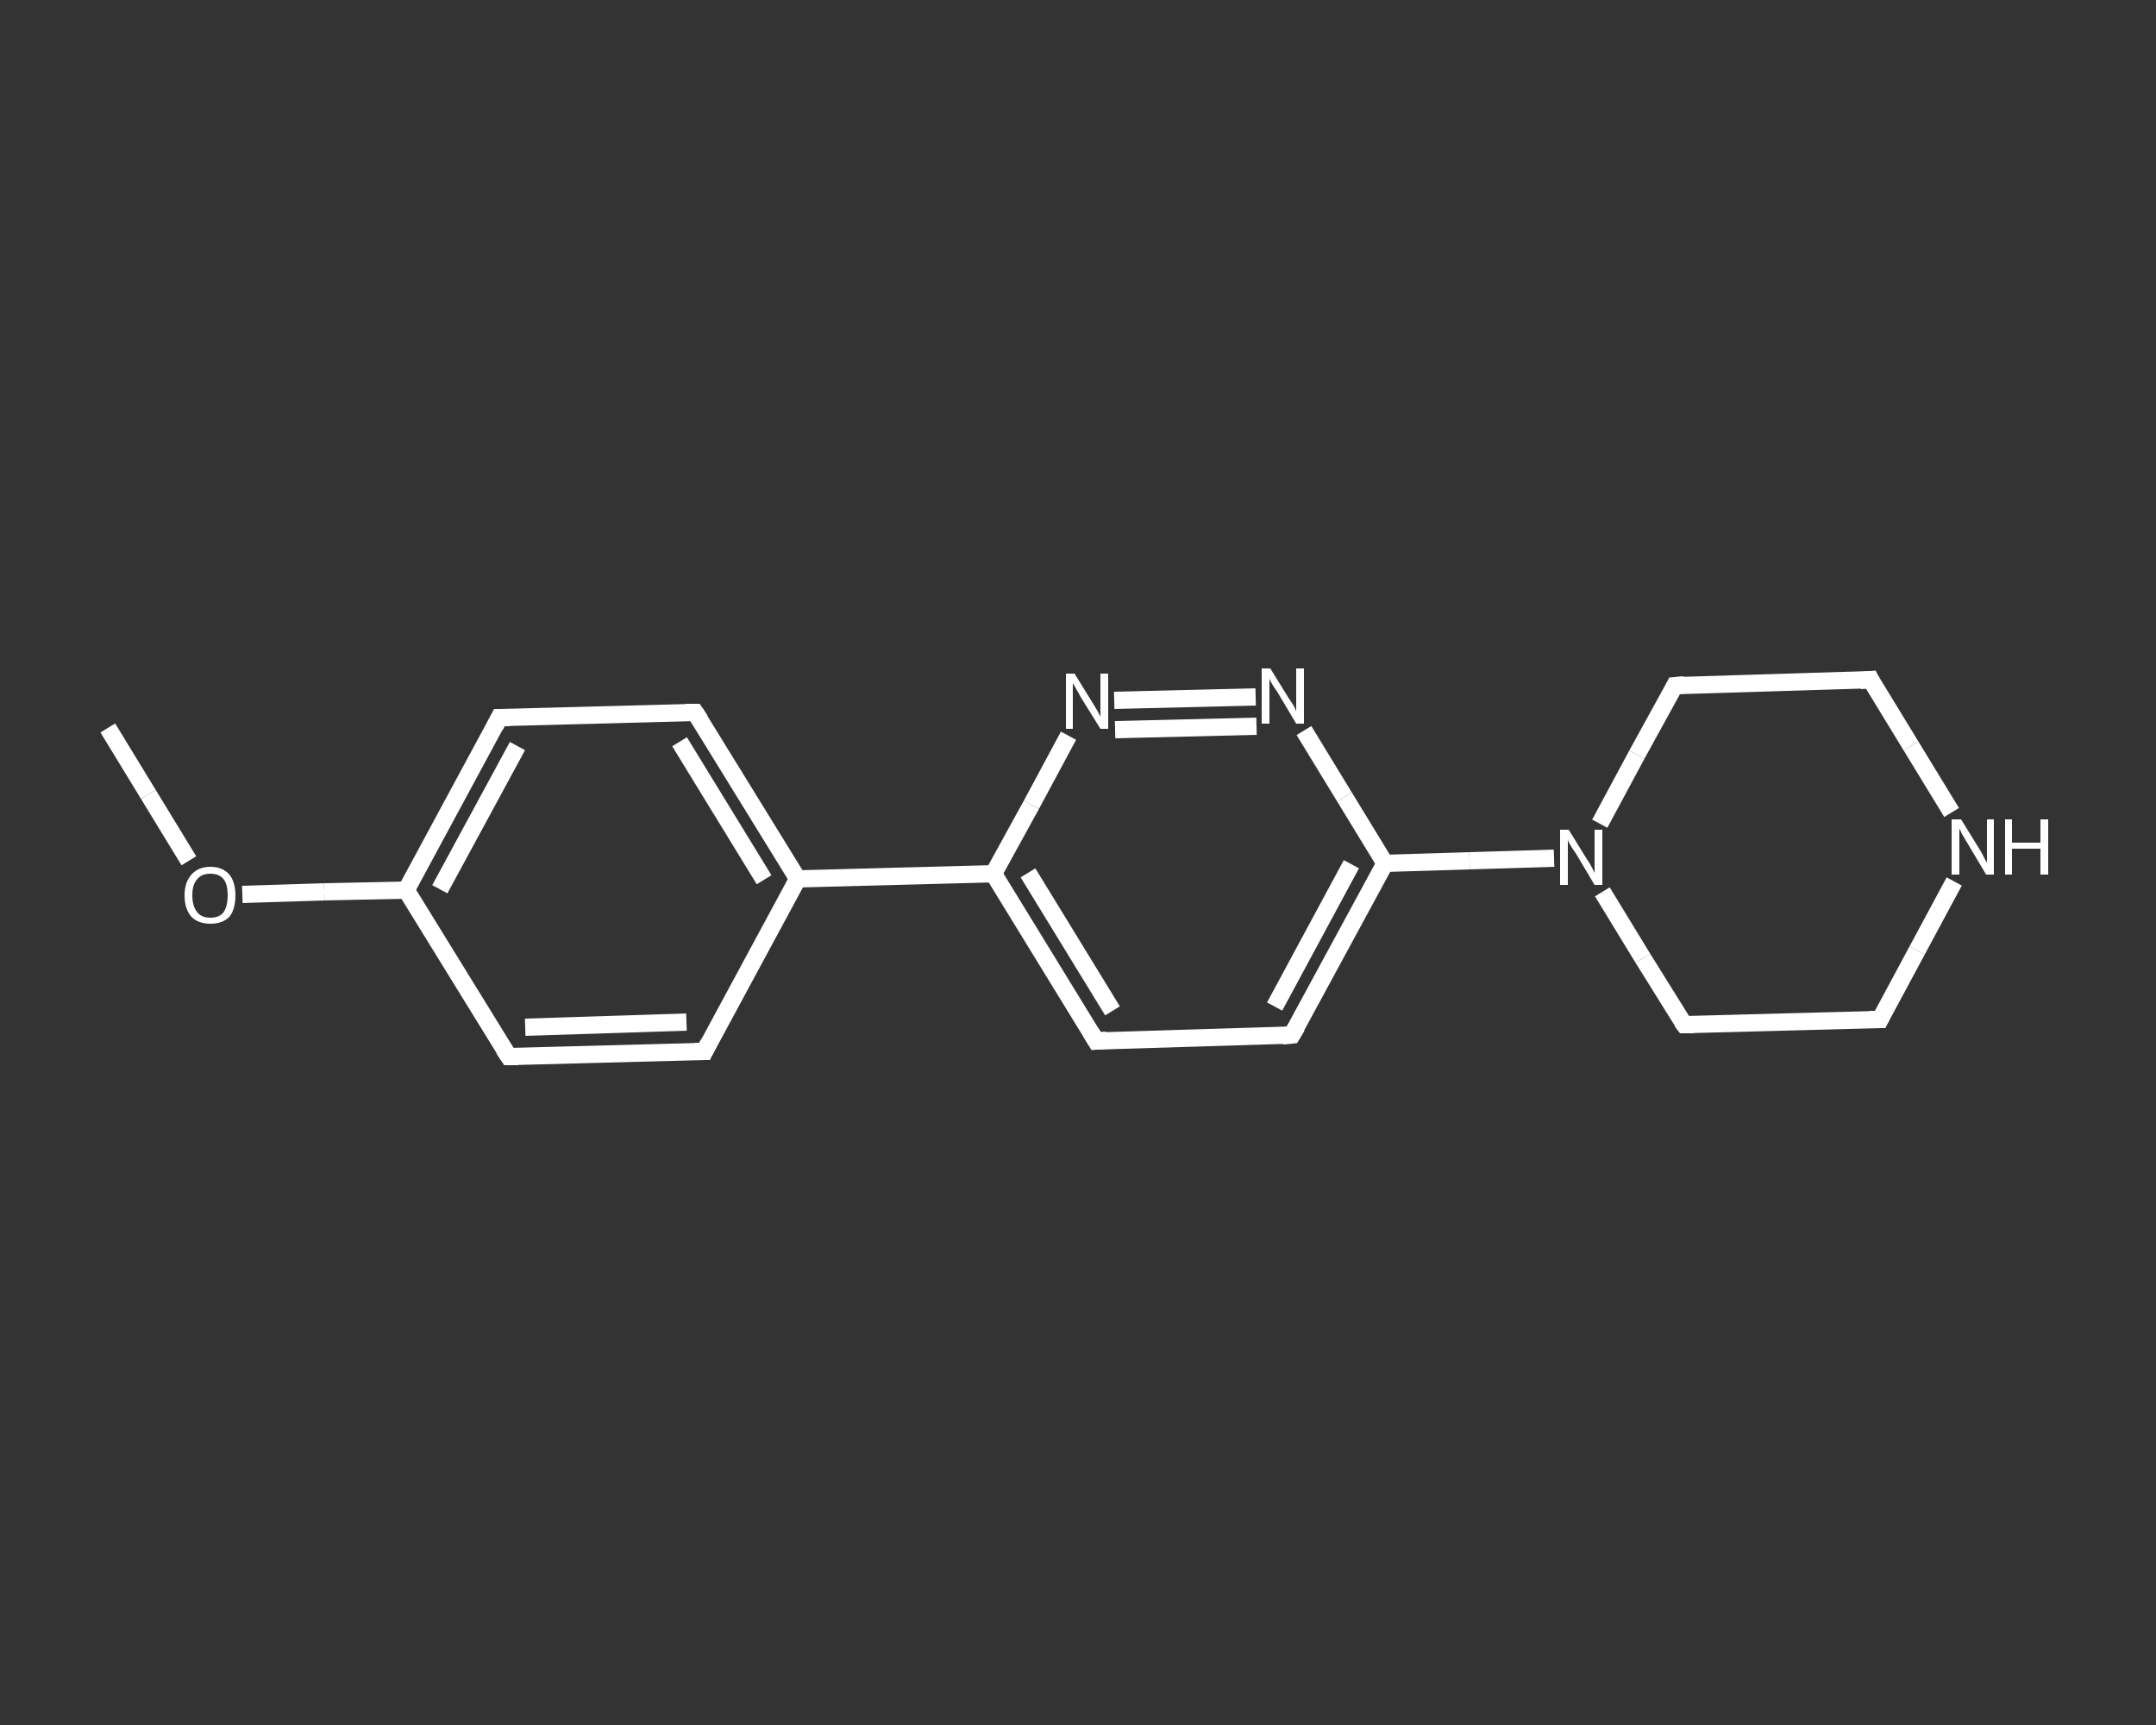 <?xml version='1.0' encoding='iso-8859-1'?>
<svg version='1.1' baseProfile='full'
              xmlns='http://www.w3.org/2000/svg'
                      xmlns:rdkit='http://www.rdkit.org/xml'
                      xmlns:xlink='http://www.w3.org/1999/xlink'
                  xml:space='preserve'
width='250px' height='200px' viewBox='0 0 250 200'>
<rect x="0" y="0" width="250" height="200" fill="#333333" stroke="none"/>
<!-- END OF HEADER -->
<rect style='opacity:1.0;fill:transparent;stroke:none' width='250.0' height='200.0' x='0.0' y='0.0'> </rect>
<path class='bond-0 atom-0 atom-1' d='M 12.5,84.4 L 17.2,92.1' style='fill:none;fill-rule:evenodd;stroke:#FFFFFF;stroke-width:2.0px;stroke-linecap:butt;stroke-linejoin:miter;stroke-opacity:1' />
<path class='bond-0 atom-0 atom-1' d='M 17.2,92.1 L 21.9,99.8' style='fill:none;fill-rule:evenodd;stroke:#FFFFFF;stroke-width:2.0px;stroke-linecap:butt;stroke-linejoin:miter;stroke-opacity:1' />
<path class='bond-1 atom-1 atom-2' d='M 28.1,103.7 L 37.6,103.4' style='fill:none;fill-rule:evenodd;stroke:#FFFFFF;stroke-width:2.0px;stroke-linecap:butt;stroke-linejoin:miter;stroke-opacity:1' />
<path class='bond-1 atom-1 atom-2' d='M 37.6,103.4 L 47.1,103.2' style='fill:none;fill-rule:evenodd;stroke:#FFFFFF;stroke-width:2.0px;stroke-linecap:butt;stroke-linejoin:miter;stroke-opacity:1' />
<path class='bond-2 atom-2 atom-3' d='M 47.1,103.2 L 57.9,83.2' style='fill:none;fill-rule:evenodd;stroke:#FFFFFF;stroke-width:2.0px;stroke-linecap:butt;stroke-linejoin:miter;stroke-opacity:1' />
<path class='bond-2 atom-2 atom-3' d='M 51.0,103.1 L 60.0,86.5' style='fill:none;fill-rule:evenodd;stroke:#FFFFFF;stroke-width:2.0px;stroke-linecap:butt;stroke-linejoin:miter;stroke-opacity:1' />
<path class='bond-3 atom-3 atom-4' d='M 57.9,83.2 L 80.6,82.6' style='fill:none;fill-rule:evenodd;stroke:#FFFFFF;stroke-width:2.0px;stroke-linecap:butt;stroke-linejoin:miter;stroke-opacity:1' />
<path class='bond-4 atom-4 atom-5' d='M 80.6,82.6 L 92.5,101.9' style='fill:none;fill-rule:evenodd;stroke:#FFFFFF;stroke-width:2.0px;stroke-linecap:butt;stroke-linejoin:miter;stroke-opacity:1' />
<path class='bond-4 atom-4 atom-5' d='M 78.8,86.0 L 88.6,102.0' style='fill:none;fill-rule:evenodd;stroke:#FFFFFF;stroke-width:2.0px;stroke-linecap:butt;stroke-linejoin:miter;stroke-opacity:1' />
<path class='bond-5 atom-5 atom-6' d='M 92.5,101.9 L 115.2,101.3' style='fill:none;fill-rule:evenodd;stroke:#FFFFFF;stroke-width:2.0px;stroke-linecap:butt;stroke-linejoin:miter;stroke-opacity:1' />
<path class='bond-6 atom-6 atom-7' d='M 115.2,101.3 L 127.1,120.7' style='fill:none;fill-rule:evenodd;stroke:#FFFFFF;stroke-width:2.0px;stroke-linecap:butt;stroke-linejoin:miter;stroke-opacity:1' />
<path class='bond-6 atom-6 atom-7' d='M 119.2,101.2 L 129.0,117.2' style='fill:none;fill-rule:evenodd;stroke:#FFFFFF;stroke-width:2.0px;stroke-linecap:butt;stroke-linejoin:miter;stroke-opacity:1' />
<path class='bond-7 atom-7 atom-8' d='M 127.1,120.7 L 149.8,120.0' style='fill:none;fill-rule:evenodd;stroke:#FFFFFF;stroke-width:2.0px;stroke-linecap:butt;stroke-linejoin:miter;stroke-opacity:1' />
<path class='bond-8 atom-8 atom-9' d='M 149.8,120.0 L 160.6,100.1' style='fill:none;fill-rule:evenodd;stroke:#FFFFFF;stroke-width:2.0px;stroke-linecap:butt;stroke-linejoin:miter;stroke-opacity:1' />
<path class='bond-8 atom-8 atom-9' d='M 147.8,116.7 L 156.7,100.2' style='fill:none;fill-rule:evenodd;stroke:#FFFFFF;stroke-width:2.0px;stroke-linecap:butt;stroke-linejoin:miter;stroke-opacity:1' />
<path class='bond-9 atom-9 atom-10' d='M 160.6,100.1 L 170.4,99.8' style='fill:none;fill-rule:evenodd;stroke:#FFFFFF;stroke-width:2.0px;stroke-linecap:butt;stroke-linejoin:miter;stroke-opacity:1' />
<path class='bond-9 atom-9 atom-10' d='M 170.4,99.8 L 180.2,99.5' style='fill:none;fill-rule:evenodd;stroke:#FFFFFF;stroke-width:2.0px;stroke-linecap:butt;stroke-linejoin:miter;stroke-opacity:1' />
<path class='bond-10 atom-10 atom-11' d='M 185.8,103.4 L 190.5,111.1' style='fill:none;fill-rule:evenodd;stroke:#FFFFFF;stroke-width:2.0px;stroke-linecap:butt;stroke-linejoin:miter;stroke-opacity:1' />
<path class='bond-10 atom-10 atom-11' d='M 190.5,111.1 L 195.3,118.8' style='fill:none;fill-rule:evenodd;stroke:#FFFFFF;stroke-width:2.0px;stroke-linecap:butt;stroke-linejoin:miter;stroke-opacity:1' />
<path class='bond-11 atom-11 atom-12' d='M 195.3,118.8 L 218.0,118.2' style='fill:none;fill-rule:evenodd;stroke:#FFFFFF;stroke-width:2.0px;stroke-linecap:butt;stroke-linejoin:miter;stroke-opacity:1' />
<path class='bond-12 atom-12 atom-13' d='M 218.0,118.2 L 222.3,110.2' style='fill:none;fill-rule:evenodd;stroke:#FFFFFF;stroke-width:2.0px;stroke-linecap:butt;stroke-linejoin:miter;stroke-opacity:1' />
<path class='bond-12 atom-12 atom-13' d='M 222.3,110.2 L 226.6,102.2' style='fill:none;fill-rule:evenodd;stroke:#FFFFFF;stroke-width:2.0px;stroke-linecap:butt;stroke-linejoin:miter;stroke-opacity:1' />
<path class='bond-13 atom-13 atom-14' d='M 226.3,94.2 L 221.6,86.5' style='fill:none;fill-rule:evenodd;stroke:#FFFFFF;stroke-width:2.0px;stroke-linecap:butt;stroke-linejoin:miter;stroke-opacity:1' />
<path class='bond-13 atom-13 atom-14' d='M 221.6,86.5 L 216.9,78.8' style='fill:none;fill-rule:evenodd;stroke:#FFFFFF;stroke-width:2.0px;stroke-linecap:butt;stroke-linejoin:miter;stroke-opacity:1' />
<path class='bond-14 atom-14 atom-15' d='M 216.9,78.8 L 194.2,79.5' style='fill:none;fill-rule:evenodd;stroke:#FFFFFF;stroke-width:2.0px;stroke-linecap:butt;stroke-linejoin:miter;stroke-opacity:1' />
<path class='bond-15 atom-9 atom-16' d='M 160.6,100.1 L 155.9,92.4' style='fill:none;fill-rule:evenodd;stroke:#FFFFFF;stroke-width:2.0px;stroke-linecap:butt;stroke-linejoin:miter;stroke-opacity:1' />
<path class='bond-15 atom-9 atom-16' d='M 155.9,92.4 L 151.2,84.7' style='fill:none;fill-rule:evenodd;stroke:#FFFFFF;stroke-width:2.0px;stroke-linecap:butt;stroke-linejoin:miter;stroke-opacity:1' />
<path class='bond-16 atom-16 atom-17' d='M 145.6,80.8 L 129.2,81.2' style='fill:none;fill-rule:evenodd;stroke:#FFFFFF;stroke-width:2.0px;stroke-linecap:butt;stroke-linejoin:miter;stroke-opacity:1' />
<path class='bond-16 atom-16 atom-17' d='M 145.7,84.2 L 129.3,84.6' style='fill:none;fill-rule:evenodd;stroke:#FFFFFF;stroke-width:2.0px;stroke-linecap:butt;stroke-linejoin:miter;stroke-opacity:1' />
<path class='bond-17 atom-5 atom-18' d='M 92.5,101.9 L 81.7,121.9' style='fill:none;fill-rule:evenodd;stroke:#FFFFFF;stroke-width:2.0px;stroke-linecap:butt;stroke-linejoin:miter;stroke-opacity:1' />
<path class='bond-18 atom-18 atom-19' d='M 81.7,121.9 L 59.0,122.5' style='fill:none;fill-rule:evenodd;stroke:#FFFFFF;stroke-width:2.0px;stroke-linecap:butt;stroke-linejoin:miter;stroke-opacity:1' />
<path class='bond-18 atom-18 atom-19' d='M 79.6,118.5 L 60.9,119.1' style='fill:none;fill-rule:evenodd;stroke:#FFFFFF;stroke-width:2.0px;stroke-linecap:butt;stroke-linejoin:miter;stroke-opacity:1' />
<path class='bond-19 atom-19 atom-2' d='M 59.0,122.5 L 47.1,103.2' style='fill:none;fill-rule:evenodd;stroke:#FFFFFF;stroke-width:2.0px;stroke-linecap:butt;stroke-linejoin:miter;stroke-opacity:1' />
<path class='bond-20 atom-17 atom-6' d='M 123.9,85.3 L 119.6,93.3' style='fill:none;fill-rule:evenodd;stroke:#FFFFFF;stroke-width:2.0px;stroke-linecap:butt;stroke-linejoin:miter;stroke-opacity:1' />
<path class='bond-20 atom-17 atom-6' d='M 119.6,93.3 L 115.2,101.3' style='fill:none;fill-rule:evenodd;stroke:#FFFFFF;stroke-width:2.0px;stroke-linecap:butt;stroke-linejoin:miter;stroke-opacity:1' />
<path class='bond-21 atom-15 atom-10' d='M 194.2,79.5 L 189.8,87.5' style='fill:none;fill-rule:evenodd;stroke:#FFFFFF;stroke-width:2.0px;stroke-linecap:butt;stroke-linejoin:miter;stroke-opacity:1' />
<path class='bond-21 atom-15 atom-10' d='M 189.8,87.5 L 185.5,95.5' style='fill:none;fill-rule:evenodd;stroke:#FFFFFF;stroke-width:2.0px;stroke-linecap:butt;stroke-linejoin:miter;stroke-opacity:1' />
<path d='M 57.4,84.2 L 57.9,83.2 L 59.1,83.2' style='fill:none;stroke:#FFFFFF;stroke-width:2.0px;stroke-linecap:butt;stroke-linejoin:miter;stroke-opacity:1;' />
<path d='M 79.5,82.6 L 80.6,82.6 L 81.2,83.5' style='fill:none;stroke:#FFFFFF;stroke-width:2.0px;stroke-linecap:butt;stroke-linejoin:miter;stroke-opacity:1;' />
<path d='M 126.5,119.7 L 127.1,120.7 L 128.3,120.6' style='fill:none;stroke:#FFFFFF;stroke-width:2.0px;stroke-linecap:butt;stroke-linejoin:miter;stroke-opacity:1;' />
<path d='M 148.7,120.1 L 149.8,120.0 L 150.4,119.0' style='fill:none;stroke:#FFFFFF;stroke-width:2.0px;stroke-linecap:butt;stroke-linejoin:miter;stroke-opacity:1;' />
<path d='M 195.0,118.4 L 195.3,118.8 L 196.4,118.8' style='fill:none;stroke:#FFFFFF;stroke-width:2.0px;stroke-linecap:butt;stroke-linejoin:miter;stroke-opacity:1;' />
<path d='M 216.8,118.2 L 218.0,118.2 L 218.2,117.8' style='fill:none;stroke:#FFFFFF;stroke-width:2.0px;stroke-linecap:butt;stroke-linejoin:miter;stroke-opacity:1;' />
<path d='M 217.1,79.2 L 216.9,78.8 L 215.7,78.9' style='fill:none;stroke:#FFFFFF;stroke-width:2.0px;stroke-linecap:butt;stroke-linejoin:miter;stroke-opacity:1;' />
<path d='M 195.3,79.4 L 194.2,79.5 L 194.0,79.9' style='fill:none;stroke:#FFFFFF;stroke-width:2.0px;stroke-linecap:butt;stroke-linejoin:miter;stroke-opacity:1;' />
<path d='M 82.2,120.9 L 81.7,121.9 L 80.6,121.9' style='fill:none;stroke:#FFFFFF;stroke-width:2.0px;stroke-linecap:butt;stroke-linejoin:miter;stroke-opacity:1;' />
<path d='M 60.1,122.5 L 59.0,122.5 L 58.4,121.6' style='fill:none;stroke:#FFFFFF;stroke-width:2.0px;stroke-linecap:butt;stroke-linejoin:miter;stroke-opacity:1;' />
<path class='atom-1' d='M 21.4 103.8
Q 21.4 102.3, 22.2 101.4
Q 23.0 100.5, 24.4 100.5
Q 25.8 100.5, 26.6 101.4
Q 27.3 102.3, 27.3 103.8
Q 27.3 105.4, 26.6 106.3
Q 25.8 107.1, 24.4 107.1
Q 23.0 107.1, 22.2 106.3
Q 21.4 105.4, 21.4 103.8
M 24.4 106.4
Q 25.4 106.4, 25.9 105.8
Q 26.4 105.1, 26.4 103.8
Q 26.4 102.5, 25.9 101.9
Q 25.4 101.3, 24.4 101.3
Q 23.4 101.3, 22.9 101.9
Q 22.3 102.5, 22.3 103.8
Q 22.3 105.1, 22.9 105.8
Q 23.4 106.4, 24.4 106.4
' fill='#FFFFFF'/>
<path class='atom-10' d='M 181.9 96.2
L 184.0 99.6
Q 184.3 100.0, 184.6 100.6
Q 184.9 101.2, 184.9 101.2
L 184.9 96.2
L 185.8 96.2
L 185.8 102.6
L 184.9 102.6
L 182.7 98.9
Q 182.4 98.5, 182.1 98.0
Q 181.8 97.5, 181.8 97.3
L 181.8 102.6
L 180.9 102.6
L 180.9 96.2
L 181.9 96.2
' fill='#FFFFFF'/>
<path class='atom-13' d='M 227.4 95.0
L 229.5 98.4
Q 229.7 98.7, 230.0 99.3
Q 230.3 99.9, 230.4 100.0
L 230.4 95.0
L 231.2 95.0
L 231.2 101.4
L 230.3 101.4
L 228.1 97.7
Q 227.8 97.2, 227.5 96.7
Q 227.3 96.2, 227.2 96.1
L 227.2 101.4
L 226.3 101.4
L 226.3 95.0
L 227.4 95.0
' fill='#FFFFFF'/>
<path class='atom-13' d='M 232.5 95.0
L 233.3 95.0
L 233.3 97.7
L 236.6 97.7
L 236.6 95.0
L 237.5 95.0
L 237.5 101.4
L 236.6 101.4
L 236.6 98.4
L 233.3 98.4
L 233.3 101.4
L 232.5 101.4
L 232.5 95.0
' fill='#FFFFFF'/>
<path class='atom-16' d='M 147.3 77.5
L 149.4 80.9
Q 149.6 81.2, 150.0 81.8
Q 150.3 82.4, 150.3 82.5
L 150.3 77.5
L 151.2 77.5
L 151.2 83.9
L 150.3 83.9
L 148.1 80.2
Q 147.8 79.8, 147.5 79.3
Q 147.2 78.8, 147.2 78.6
L 147.2 83.9
L 146.3 83.9
L 146.3 77.5
L 147.3 77.5
' fill='#FFFFFF'/>
<path class='atom-17' d='M 124.6 78.1
L 126.7 81.5
Q 126.9 81.8, 127.3 82.5
Q 127.6 83.1, 127.6 83.1
L 127.6 78.1
L 128.5 78.1
L 128.5 84.5
L 127.6 84.5
L 125.3 80.8
Q 125.1 80.4, 124.8 79.9
Q 124.5 79.4, 124.4 79.2
L 124.4 84.5
L 123.6 84.5
L 123.6 78.1
L 124.6 78.1
' fill='#FFFFFF'/>
</svg>
